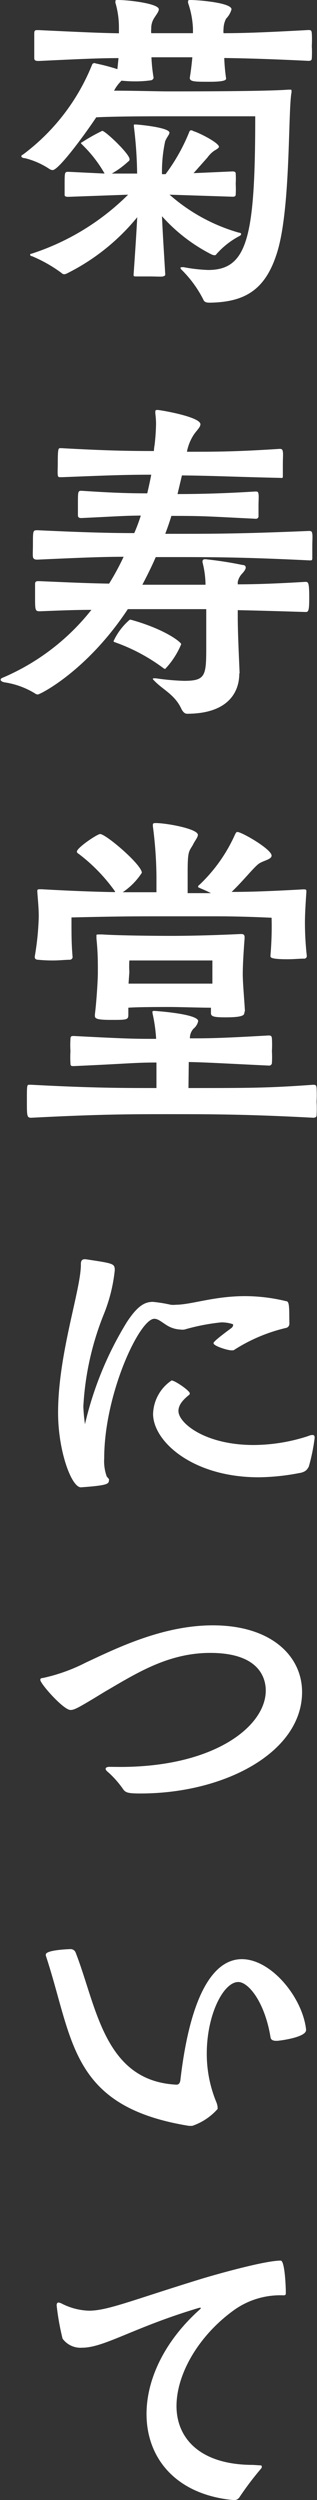 <svg xmlns="http://www.w3.org/2000/svg" viewBox="0 0 31 244" width="31px" height="244px"><rect x="0" y="0" width="31" height="244" fill="#333333" stroke="none"/><defs><style>.cls-1{fill:#fff;}</style></defs><g><g><path class="cls-1" d="M17.93,26.07a15.51,15.51,0,0,0,2.42.28c3.87,0,4.61-3.22,4.61-15h-8.2c-2,0-5.4,0-7.35.1-1.24,1.86-3.69,5.15-4.26,5.15a.59.59,0,0,1-.32-.11,7.68,7.68,0,0,0-2.38-1.05c-.21,0-.36-.1-.36-.17s0-.11.15-.18A20.44,20.44,0,0,0,9,6.33a.24.24,0,0,1,.35-.14,19.94,19.94,0,0,1,2.13.56l.11-1.08c-1.88,0-4,.1-7.78.28-.24,0-.46,0-.46-.28s0-.74,0-1.16,0-.91,0-1.22.07-.35.29-.35h.17c3.59.17,5.9.28,7.82.31V2.66A8.49,8.49,0,0,0,11.29.28a.31.31,0,0,1,0-.14c0-.1,0-.14.17-.14h.07c1.07,0,4,.35,4,.91,0,.24-.28.56-.49.91a1.83,1.83,0,0,0-.25,1,1.64,1.64,0,0,0,0,.42h4.08V2.8A8.62,8.62,0,0,0,18.39.28V.17c0-.1,0-.17.18-.17h.07c.64,0,4,.25,4,.91a2.1,2.1,0,0,1-.53.91,2.25,2.25,0,0,0-.25,1,1.64,1.64,0,0,0,0,.42c2.1,0,4.51-.1,8.31-.31.29,0,.29.1.32.31a11.19,11.19,0,0,1,0,1.26,9.8,9.8,0,0,1,0,1.19c0,.18-.1.25-.32.25-3.66-.18-6.11-.25-8.24-.28a17.84,17.84,0,0,0,.18,2v0c0,.14-.11.32-1.6.32s-1.95,0-1.95-.39c.11-.66.18-1.26.25-2h-4a15.47,15.47,0,0,0,.21,2,.31.31,0,0,1-.28.25,10.55,10.55,0,0,1-1.64.1,11.28,11.28,0,0,1-1.21-.07,3.75,3.75,0,0,0-.6.74l-.14.24c1.95,0,4.3.07,5.33.07,2.16,0,9.55,0,11.71-.17h.18c.11,0,.14,0,.14.14V9c-.35,1.75-.07,11.2-1.38,15.54-1.14,3.78-3.2,4.93-6.54,5-.31,0-.6,0-.71-.31a11.18,11.18,0,0,0-2.13-2.91.31.31,0,0,1-.1-.17c0-.07.07-.07.17-.07ZM16.58,19a17.52,17.52,0,0,0,6.79,3.71c.14,0,.21.07.21.14s-.07.14-.21.21a7.87,7.87,0,0,0-2.21,1.75.18.18,0,0,1-.17.1.77.77,0,0,1-.29-.07,16.49,16.49,0,0,1-4.86-3.74c.07,1.71.21,3.78.32,5.7,0,.11-.11.14-.22.18s-.78,0-1.31,0-1.07,0-1.35,0-.21-.11-.21-.25c.17-2.45.28-4.13.35-5.53A20.85,20.85,0,0,1,6.6,26.66a.94.94,0,0,1-.32.11A.45.45,0,0,1,6,26.63,13.73,13.73,0,0,0,3.12,25c-.1,0-.17-.07-.17-.14s0-.07.17-.11A23.79,23.79,0,0,0,12.53,19l-5.85.21c-.29,0-.36-.07-.36-.18s0-.59,0-1c0-1.26,0-1.26.4-1.26l3.51.17a12.44,12.44,0,0,0-2.13-2.76C8,14.07,7.92,14,7.92,14s0-.1.14-.14A17.17,17.17,0,0,1,10,12.77c.29,0,2.67,2.24,2.67,2.77,0,.07,0,.14-.15.24a8.52,8.52,0,0,1-1.59,1.16c1,0,1.74,0,2.48,0a40.53,40.53,0,0,0-.32-4.62v-.1c0-.07,0-.07.18-.07s3.3.28,3.3.8c0,.18-.25.42-.42.84A14.15,14.15,0,0,0,15.84,17h.35a18.26,18.26,0,0,0,2.27-4c.08-.21.11-.28.22-.28s.1,0,.21.07c.6.17,2.52,1.15,2.52,1.54,0,.1-.21.24-.46.38a2.84,2.84,0,0,0-.67.67L18.93,16.9l3.83-.17c.18,0,.29.07.29.21a8.51,8.51,0,0,1,0,1,9.7,9.7,0,0,1,0,1.05c0,.18-.15.21-.29.21Z"/><path class="cls-1" d="M23.4,65.74c0,1.82-1.1,3.92-5.11,3.92-.22,0-.39-.17-.54-.45-.63-1.4-1.81-1.89-2.62-2.73-.11-.11-.18-.18-.18-.21s0-.07.11-.07a1.39,1.39,0,0,0,.17,0,24,24,0,0,0,2.74.25c2.16,0,2.2-.49,2.2-3.4,0-1.12,0-2.38,0-3.15v-.45c-1.17,0-2.3,0-3.37,0-1.42,0-2.84,0-4.3,0-4,6.05-8.59,8.33-8.8,8.33a.5.5,0,0,1-.29-.11,7.92,7.92,0,0,0-3-1.08c-.28-.07-.35-.18-.35-.25a.22.22,0,0,1,.14-.17,22.07,22.07,0,0,0,8.74-6.65c-1.6,0-3.27.07-5.05.14-.46,0-.46-.11-.46-1.47,0-.53,0-1,0-1.19s.07-.28.28-.28h.14c2.42.1,4.69.21,6.82.24a24.73,24.73,0,0,0,1.42-2.62c-2.13,0-4.47.1-8.45.28-.25,0-.39-.07-.42-.28s0-.7,0-1.16c0-1.43,0-1.43.46-1.43,4.44.21,7.14.28,9.45.28a17,17,0,0,0,.64-1.71c-1.46,0-2.77.1-5.83.24-.21,0-.32-.07-.32-.28s0-.66,0-1.08c0-1.23,0-1.3.35-1.3,3.16.21,4.8.25,6.43.25.14-.6.28-1.23.39-1.82-2.59,0-4.33.07-8.66.24H5.89c-.14,0-.21,0-.24-.21s0-.7,0-1.19c0-1.43.07-1.43.25-1.43H6c4.36.24,6.53.28,9.05.28a4.62,4.62,0,0,1,.07-.6,20.36,20.36,0,0,0,.14-2.06,8.14,8.14,0,0,0-.07-1v-.18c0-.1,0-.17.22-.17s4.19.66,4.19,1.4c0,.28-.36.59-.64,1a4.6,4.6,0,0,0-.68,1.68c2.88,0,4.73,0,9.06-.28.28,0,.28.1.32.28s0,.7,0,1.19,0,.94,0,1.19-.11.17-.29.17c-4.44-.1-6.5-.21-9.58-.24l-.43,1.82c3.83,0,6.89-.21,7.63-.25.25,0,.25.07.29.25s0,.66,0,1.12,0,.84,0,1.08a.25.25,0,0,1-.29.21c-4.86-.24-5-.28-8.23-.28h0c-.18.6-.39,1.19-.6,1.75h.64c4.11,0,6.71,0,13.42-.28.28,0,.28.1.32.28s0,.73,0,1.19,0,.94,0,1.19-.11.21-.32.21c-6.54-.32-9.59-.32-13.42-.32H15.23c-.39.91-.85,1.82-1.31,2.7H20.1a9.27,9.27,0,0,0-.29-2.17.31.31,0,0,1,0-.14c0-.11.07-.18.28-.18a36.06,36.06,0,0,1,3.62.56c.22,0,.32.11.32.25s-.1.31-.32.56a1.69,1.69,0,0,0-.46.84c0,.07,0,.17,0,.24,2.06,0,4.22-.1,6.6-.24.29,0,.39,0,.39,1.54,0,1.26-.07,1.4-.35,1.4-2.35-.07-4.55-.14-6.64-.18,0,.28,0,.49,0,.67,0,1.68.15,4.58.18,5.49ZM11.11,62.56a6.16,6.16,0,0,1,1.57-2.07.25.25,0,0,1,.14,0c3.37.94,4.9,2.2,4.9,2.38a7.91,7.91,0,0,1-1.56,2.41.25.25,0,0,1-.18-.07,17.84,17.84,0,0,0-4.72-2.52C11.15,62.66,11.11,62.63,11.11,62.56Z"/><path class="cls-1" d="M18.43,106.19c6,0,7.78,0,12.21-.32.29,0,.29.11.32.32a12.88,12.88,0,0,1,0,1.33,12.29,12.29,0,0,1,0,1.33c0,.17-.14.24-.32.24-6.53-.35-10.36-.35-13.95-.35-3.87,0-6.82,0-13.64.35-.42,0-.42-.17-.42-1.64s0-1.58.21-1.58h.21c6,.32,9,.32,12.25.32V103.7c-2.16,0-2.66.11-8.13.35-.25,0-.28-.07-.28-.28a10.15,10.15,0,0,1,0-1.19,9.17,9.17,0,0,1,0-1.15c0-.28.07-.32.32-.32,5.36.28,6,.28,8.06.28a15.56,15.56,0,0,0-.36-2.52s0-.1,0-.14.07-.07.14-.07,4.33.28,4.33,1a1.3,1.3,0,0,1-.46.74,1.36,1.36,0,0,0-.35.94c1.77,0,2.8,0,7.7-.28.25,0,.29.07.32.28a10.62,10.62,0,0,1,0,1.23,10.24,10.24,0,0,1,0,1.19.27.27,0,0,1-.28.24c-5-.24-6-.31-7.85-.35ZM30,93.35a.25.25,0,0,1-.28.21c-.39,0-1,.06-1.6.06-1.63,0-1.67-.17-1.67-.31v-.07a33,33,0,0,0,.11-3.67c-2.38-.11-4-.14-5.47-.14s-2.7,0-4.37,0c-3.76,0-4.94,0-9.73.11,0,1.85,0,2.59.11,3.88v0a.28.28,0,0,1-.29.25c-.39,0-1,.07-1.63.07a14.07,14.07,0,0,1-1.46-.07c-.21,0-.32-.11-.32-.25v-.07a26.69,26.69,0,0,0,.39-3.88c0-.8-.07-1.47-.14-2.41V87c0-.17,0-.21.25-.21h.18c3.23.18,5.4.25,7.17.28,0,0,0,0,0-.07a16.79,16.79,0,0,0-3.52-3.64c-.11-.07-.21-.14-.21-.24,0-.39,2-1.72,2.27-1.72.57,0,4.08,3,4.08,3.78A6.62,6.62,0,0,1,12,87.08H15.3c0-.77,0-1.47,0-1.64a40.09,40.09,0,0,0-.35-4.8V80.5c0-.14.07-.17.28-.17,1.06,0,4.12.56,4.12,1.15,0,.25-.29.56-.5,1-.39.66-.5.59-.5,2.69v2h2.28c-.46-.24-.82-.38-1.07-.49s-.18-.1-.18-.17a.18.18,0,0,1,.11-.14A15.44,15.44,0,0,0,23,81.41c.08-.14.11-.21.22-.21.42,0,3.34,1.68,3.34,2.31,0,.35-.71.46-1.18.74s-1.49,1.61-2.73,2.8c1.78,0,3.83-.07,7-.25.24,0,.31,0,.31.18v.1c-.1,1.4-.14,2.38-.14,2.91A29.54,29.54,0,0,0,30,93.27Zm-6.11,5.52c0,.25-.32.42-1.84.42-1.21,0-1.42-.1-1.42-.42v-.52c-1,0-3.16-.07-4-.07s-3.2,0-4.08.07c0,.28,0,.56,0,.7,0,.49-.18.49-1.67.49s-1.6-.14-1.6-.42V99c.15-1.16.29-3.29.29-4.1,0-1.15,0-1.95-.14-3.32a2.6,2.6,0,0,0,0-.28c0-.07,0-.1.25-.1H10c1.42.1,4.93.14,6.78.14s4.47-.07,6.71-.18h.11c.25,0,.32.11.32.32v.1c-.11,1.43-.18,2.66-.18,3.5s.14,2.34.21,3.57ZM12.57,96l4.08,0,4.12,0c0-.56,0-1,0-1.26,0-.66,0-1,0-1s-2.91,0-4.12,0-4,0-4,0a8.72,8.72,0,0,0,0,1.12Z"/><path class="cls-1" d="M28.3,129.21a.42.42,0,0,1-.28.38,16.32,16.32,0,0,0-5.08,2.13.29.29,0,0,1-.21.07h-.11c-.36,0-1.74-.42-1.74-.7,0-.07.07-.24,1.74-1.47a.45.45,0,0,0,.18-.28c0-.07,0-.1-.11-.13a3.53,3.53,0,0,0-1.06-.15,20.33,20.33,0,0,0-3.59.7,1.29,1.29,0,0,1-.39,0,2.73,2.73,0,0,1-1.28-.38c-.53-.32-.89-.67-1.28-.67-1.45,0-4.9,7.35-4.9,13.61a4.41,4.41,0,0,0,.25,1.79l.21.24a.2.2,0,0,1,0,.14c0,.35-.21.49-2.74.67-.92,0-2.23-3.54-2.23-7.28,0-5.74,2.23-12,2.23-14.45v-.07c0-.35.15-.46.36-.46h.11c2.59.39,2.77.42,2.84.91V124a15.76,15.76,0,0,1-1.07,4.27,28.06,28.06,0,0,0-2,9A15.36,15.36,0,0,0,8.31,139a33.37,33.37,0,0,1,4.08-9.94c1.07-1.64,1.78-2,2.56-2a13.77,13.77,0,0,1,1.74.28,2,2,0,0,0,.5,0c1.52,0,3.72-.84,6.78-.84a17.1,17.1,0,0,1,4,.49c.29,0,.32.42.32,1.71Zm1,14.55a21.91,21.91,0,0,1-4,.42c-6.46,0-10.33-3.5-10.33-6.19a4.08,4.08,0,0,1,1.81-3.26c.32,0,1.78,1,1.78,1.26a.21.21,0,0,1-.11.18c-.64.52-1,1-1,1.54,0,1.19,2.63,3.32,7.35,3.32a17.35,17.35,0,0,0,5.33-.87,1.24,1.24,0,0,1,.42-.11c.18,0,.22.11.22.28a18.32,18.32,0,0,1-.57,2.8C30,143.52,29.79,143.66,29.33,143.76Z"/><path class="cls-1" d="M11.75,172.45c9.27,0,14.24-4,14.24-7.45,0-1-.42-3.68-5.43-3.68-4.12,0-7.24,2-10.3,3.78-2.7,1.65-3,1.79-3.37,1.79-.68,0-2.95-2.56-2.95-2.94,0-.11.07-.18.25-.18a17.15,17.15,0,0,0,4.19-1.5c3-1.4,7.53-3.64,12.43-3.64,5.72,0,8.73,3,8.73,6.51,0,5.88-7.56,9.9-15.8,9.9-1.35,0-1.49-.1-1.77-.52A9.42,9.42,0,0,0,10.62,173c-.22-.17-.29-.28-.29-.38s.15-.18.36-.18Z"/><path class="cls-1" d="M29.93,198.13c0,.73-2.66,1.05-2.84,1.05H27c-.32,0-.5-.11-.54-.32-.56-3.46-2.16-5.42-3.16-5.42-1.45,0-3.08,3.18-3.08,7a12.35,12.35,0,0,0,.92,4.69,1.74,1.74,0,0,1,.14.53c0,.07,0,.14,0,.17a5.79,5.79,0,0,1-2.48,1.65c-.11,0-.18,0-.32,0-11.68-1.89-11.29-8.43-14-16.62,0,0,0-.07,0-.1,0-.46,2.34-.53,2.41-.53a.52.52,0,0,1,.5.32c2.06,5.25,2.77,12.56,9.87,12.91.18,0,.36-.11.39-.53,1-8.5,3.34-11.72,6-11.72,2.88,0,5.93,3.74,6.28,6.86Z"/><path class="cls-1" d="M25.35,240.61c.18,0,.25,0,.25.14s-.07.17-.18.31a30.06,30.06,0,0,0-2,2.66.61.61,0,0,1-.61.28c-5.61-.53-8.48-4.09-8.48-8.4,0-3.32,1.7-7.07,5.22-10.21.07-.08.1-.11.1-.15s0,0,0,0a.45.45,0,0,0-.18,0c-6.36,1.89-9.27,3.89-11.43,3.89a2.17,2.17,0,0,1-1.92-.88A24.51,24.51,0,0,1,5.54,225c0-.18.07-.28.18-.28a1.22,1.22,0,0,1,.25.07,6.24,6.24,0,0,0,2.73.73c1.81,0,4.15-1,10.87-3.07,1.13-.35,6.25-1.82,7.88-1.82.42,0,.5,2.76.5,3v.14c0,.14,0,.25-.22.25a7.78,7.78,0,0,0-4.93,1.5c-3.45,2.52-5.54,6.23-5.54,9.31s2.23,5.74,7.49,5.74Z"/></g></g></svg>